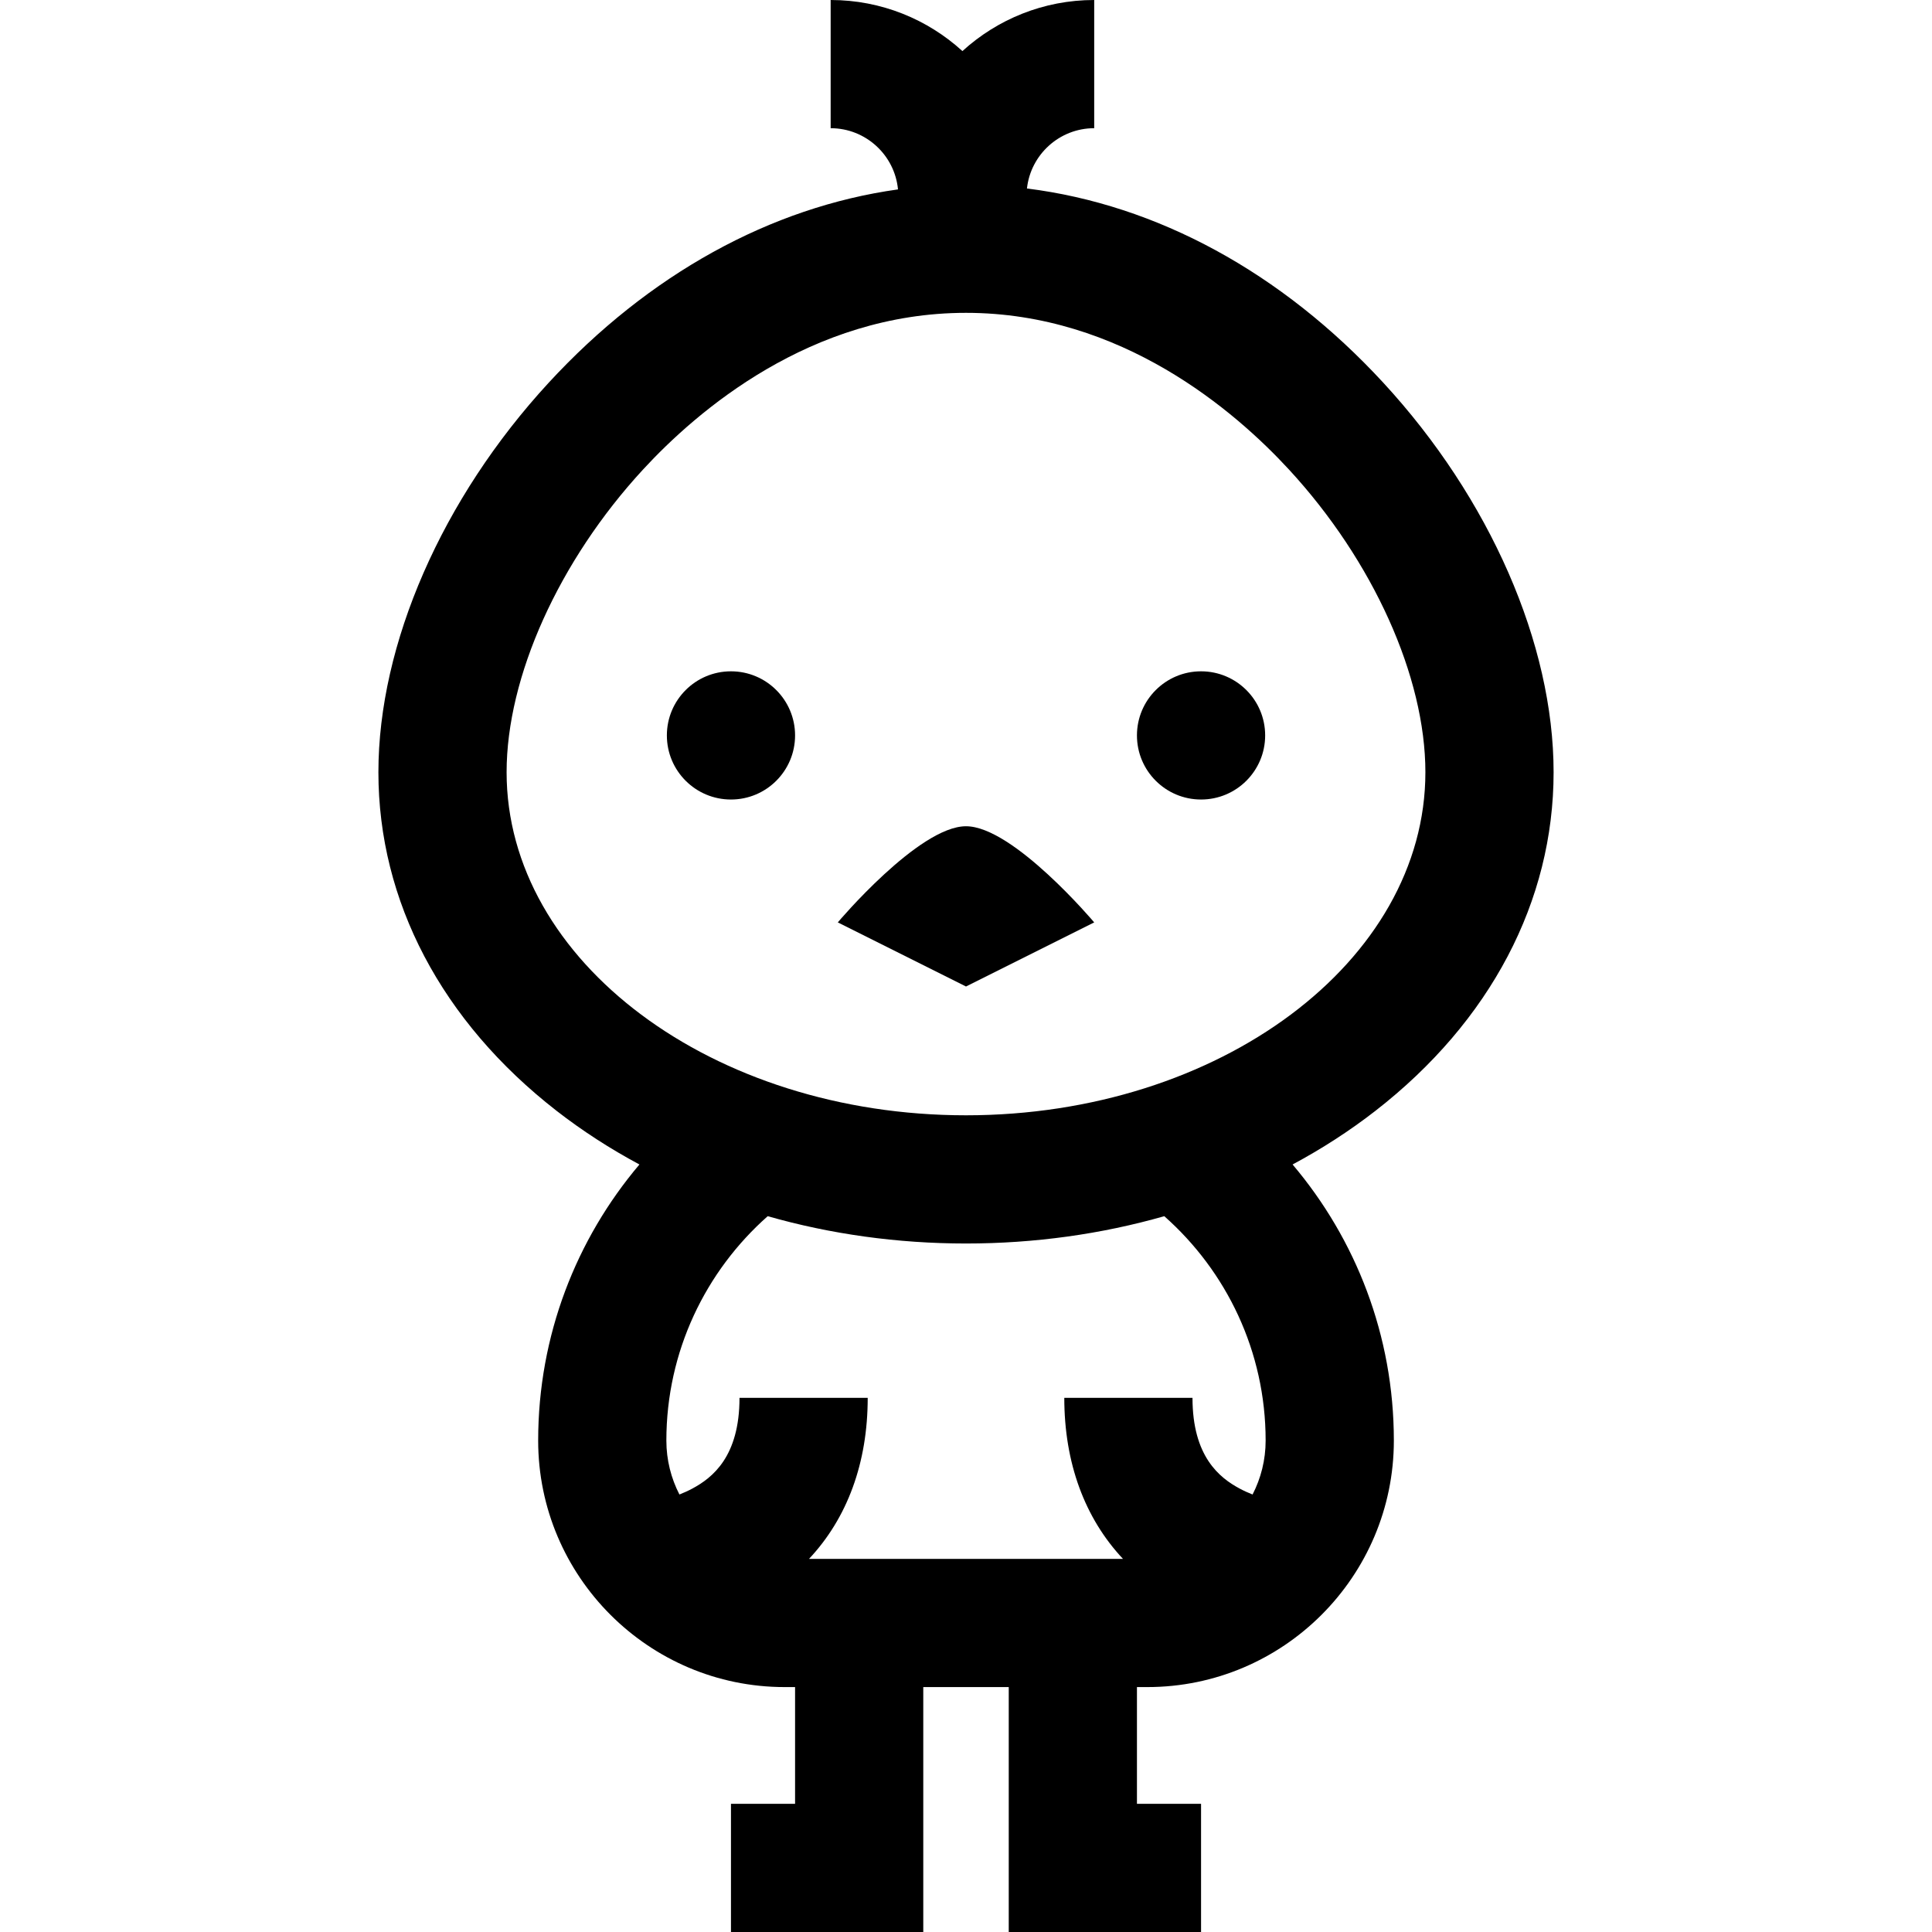 <?xml version="1.0" encoding="iso-8859-1"?>
<!-- Uploaded to: SVG Repo, www.svgrepo.com, Generator: SVG Repo Mixer Tools -->
<svg fill="#000000" height="800px" width="800px" version="1.1" id="Layer_1" xmlns="http://www.w3.org/2000/svg" xmlns:xlink="http://www.w3.org/1999/xlink" 
	 viewBox="0 0 511.999 511.999" xml:space="preserve">
<g>
	<g>
		<path d="M411.719,204.65c0-33.983-16.871-72.572-45.131-103.227c-26.999-29.288-60.04-47.179-94.435-51.472
			c0.981-8.972,8.596-15.976,17.822-15.976V0c-13.436,0-25.694,5.131-34.922,13.537C245.825,5.131,233.567,0,220.131,0v33.975
			c9.309,0,16.981,7.131,17.847,16.219c-33.723,4.698-66.057,22.472-92.566,51.229c-28.259,30.655-45.131,69.245-45.131,103.227
			c0,34.181,16.76,66.039,47.192,89.708c6.841,5.321,14.204,10.074,21.984,14.242c-16.731,19.76-26.837,45.301-26.837,73.161
			c0,36.024,29.307,65.331,65.331,65.331h2.751v30.932h-16.988v33.975h50.963v-64.907h22.65v64.907h50.963v-33.975h-16.988v-30.932
			h2.751c36.024,0,65.331-29.307,65.331-65.331c0-27.86-10.106-53.4-26.837-73.161c7.78-4.17,15.143-8.922,21.984-14.242
			C394.96,270.689,411.719,238.832,411.719,204.65z M331.944,396.056c-1.135-0.447-2.281-0.958-3.413-1.565
			c-5.369-2.878-12.509-8.503-12.509-24.054h-33.975c0,17.262,5.414,31.88,15.553,42.681h-83.202
			c10.138-10.8,15.553-25.418,15.553-42.681h-33.975c0,15.552-7.138,21.177-12.507,24.054c-1.133,0.607-2.279,1.118-3.413,1.565
			c-2.207-4.29-3.462-9.147-3.462-14.294c0-23.648,10.403-44.899,26.857-59.459c16.649,4.753,34.372,7.238,52.548,7.238
			c18.178,0,35.9-2.484,52.548-7.238c16.456,14.56,26.86,35.811,26.86,59.459C335.406,386.909,334.151,391.766,331.944,396.056z
			 M255.999,295.565c-67.13,0-121.744-40.784-121.744-90.914c0-25.29,13.847-56.021,36.136-80.2
			c14.304-15.516,44.445-41.545,85.608-41.545c41.164,0,71.305,26.028,85.608,41.545c22.29,24.18,36.136,54.909,36.136,80.199
			C377.744,254.782,323.129,295.565,255.999,295.565z"/>
	</g>
</g>
<g>
	<g>
		<circle cx="193.715" cy="194.893" r="16.988"/>
	</g>
</g>
<g>
	<g>
		<circle cx="318.291" cy="194.893" r="16.988"/>
	</g>
</g>
<g>
	<g>
		<path d="M255.999,218.964c-12.51,0-33.975,25.481-33.975,25.481l33.975,16.988l33.975-16.988
			C289.975,244.446,268.509,218.964,255.999,218.964z"/>
	</g>
</g>
</svg>